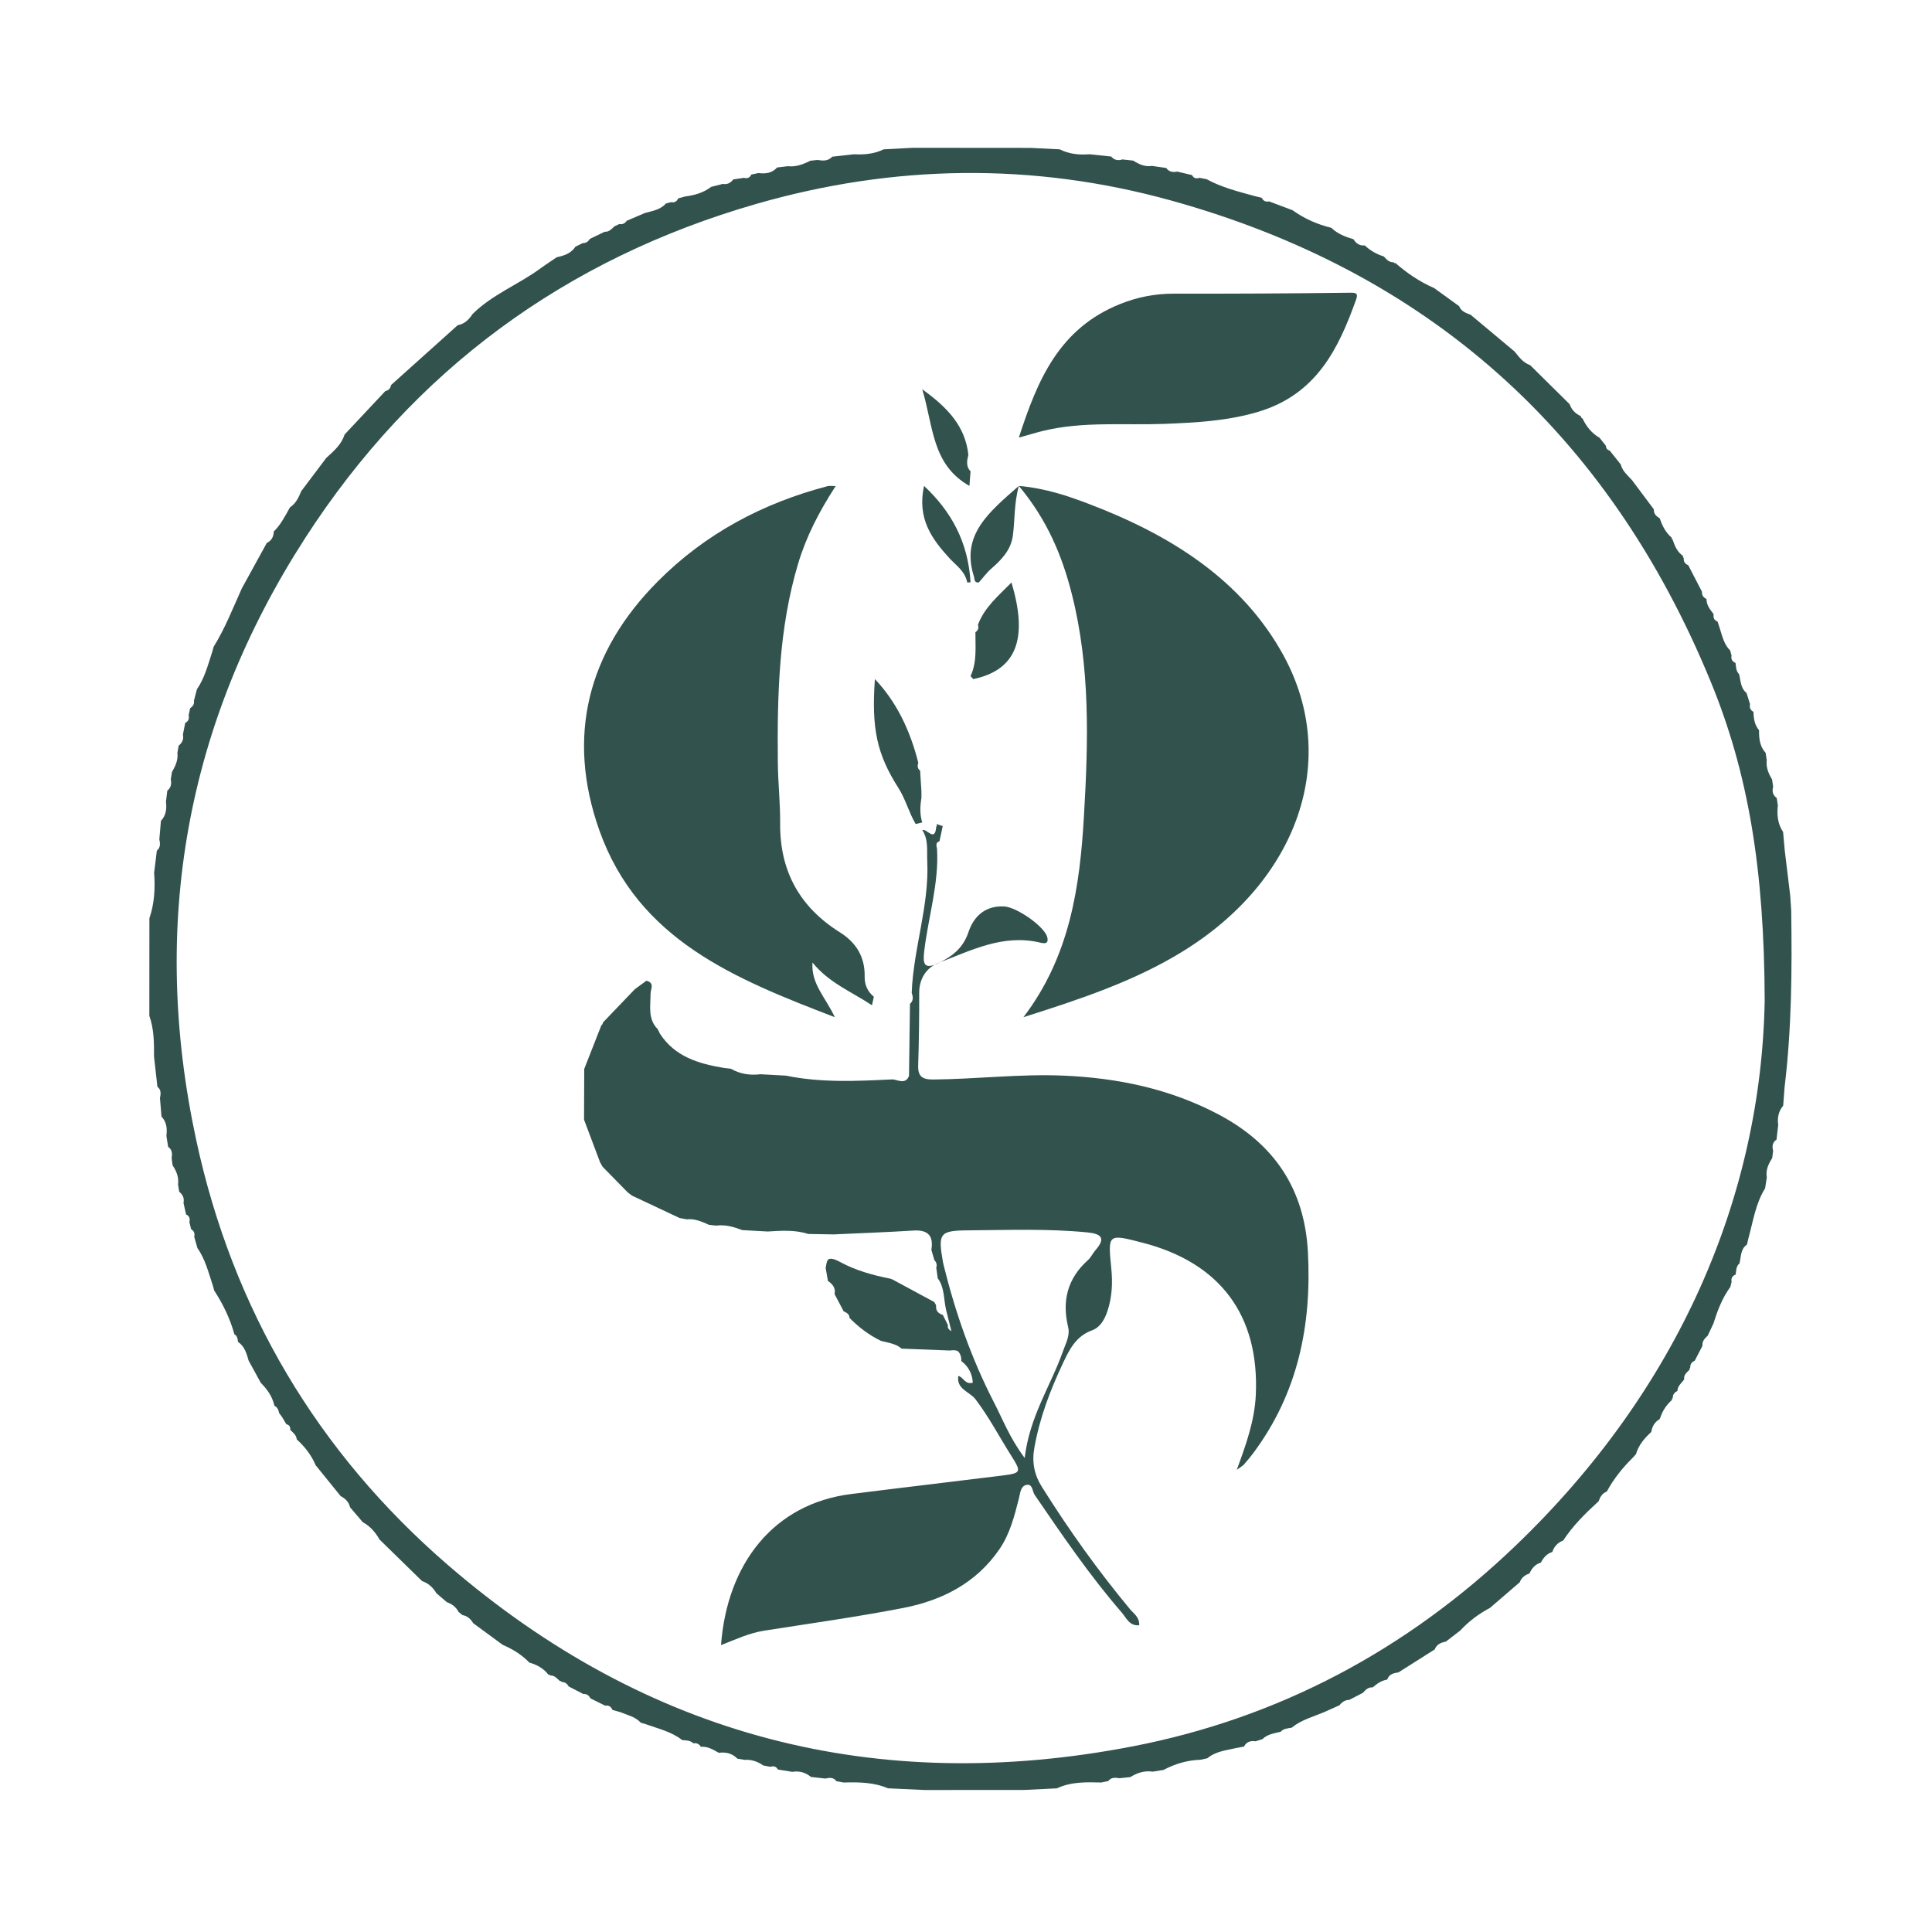 <?xml version="1.0" encoding="UTF-8"?> <svg xmlns="http://www.w3.org/2000/svg" width="40" height="40" viewBox="0 0 40 40" fill="none"><path d="M3.092 21.032C3.092 20.36 3.093 19.687 3.093 19.012C3.198 18.706 3.215 18.392 3.191 18.072C3.209 17.92 3.227 17.766 3.247 17.613C3.326 17.548 3.317 17.463 3.299 17.376C3.309 17.248 3.321 17.122 3.332 16.995C3.44 16.881 3.454 16.743 3.436 16.597C3.445 16.521 3.455 16.445 3.464 16.369C3.543 16.308 3.553 16.226 3.536 16.135C3.543 16.086 3.553 16.036 3.56 15.985C3.63 15.862 3.691 15.738 3.673 15.588C3.682 15.539 3.689 15.487 3.699 15.438C3.772 15.379 3.808 15.306 3.787 15.208C3.804 15.127 3.819 15.047 3.835 14.967C3.901 14.934 3.922 14.881 3.905 14.811C3.916 14.762 3.927 14.712 3.937 14.662C3.992 14.626 4.026 14.578 4.015 14.508C4.036 14.429 4.056 14.35 4.077 14.271C4.238 14.036 4.307 13.762 4.394 13.496C4.403 13.461 4.413 13.425 4.423 13.391C4.661 13.008 4.822 12.589 5.008 12.18C5.18 11.868 5.352 11.554 5.524 11.241C5.622 11.195 5.665 11.112 5.668 11.005C5.814 10.862 5.905 10.68 6.003 10.505C6.124 10.425 6.184 10.3 6.237 10.169C6.41 9.939 6.582 9.711 6.755 9.481C6.907 9.341 7.069 9.207 7.134 8.997C7.415 8.697 7.697 8.397 7.978 8.097C8.045 8.083 8.085 8.041 8.095 7.973C8.556 7.56 9.015 7.146 9.476 6.733C9.616 6.708 9.709 6.618 9.783 6.503C10.191 6.097 10.729 5.894 11.184 5.561C11.296 5.479 11.414 5.404 11.528 5.325C11.68 5.294 11.823 5.247 11.915 5.106C11.966 5.081 12.016 5.058 12.066 5.033C12.133 5.036 12.179 5 12.213 4.946C12.315 4.896 12.417 4.848 12.519 4.798C12.612 4.806 12.664 4.737 12.723 4.685C12.757 4.669 12.79 4.655 12.822 4.639C12.889 4.652 12.938 4.624 12.976 4.571C13.102 4.517 13.228 4.464 13.354 4.409C13.508 4.367 13.671 4.344 13.786 4.214C13.821 4.204 13.854 4.195 13.889 4.186C13.959 4.198 14.011 4.178 14.041 4.108C14.089 4.094 14.137 4.08 14.184 4.068C14.379 4.043 14.565 3.991 14.724 3.869C14.803 3.848 14.884 3.828 14.963 3.808C15.054 3.824 15.126 3.789 15.181 3.715C15.254 3.704 15.328 3.693 15.401 3.682C15.47 3.699 15.523 3.684 15.555 3.614C15.603 3.603 15.654 3.594 15.702 3.583C15.847 3.601 15.984 3.587 16.088 3.468C16.163 3.458 16.238 3.451 16.312 3.441C16.479 3.46 16.63 3.402 16.776 3.328C16.825 3.323 16.875 3.317 16.924 3.312C17.035 3.329 17.144 3.34 17.231 3.244C17.38 3.227 17.529 3.21 17.678 3.194C17.891 3.205 18.099 3.188 18.295 3.092C18.496 3.081 18.697 3.071 18.898 3.06C19.711 3.06 20.525 3.062 21.338 3.062C21.539 3.071 21.74 3.082 21.941 3.092C22.135 3.191 22.344 3.21 22.558 3.194C22.707 3.21 22.858 3.225 23.007 3.241C23.069 3.317 23.15 3.329 23.238 3.301C23.312 3.309 23.387 3.317 23.461 3.325C23.58 3.399 23.703 3.46 23.851 3.435C23.95 3.449 24.048 3.465 24.146 3.478C24.203 3.562 24.286 3.569 24.374 3.553C24.476 3.576 24.578 3.601 24.68 3.625C24.713 3.696 24.769 3.701 24.836 3.682C24.885 3.691 24.933 3.701 24.982 3.71C25.296 3.883 25.639 3.966 25.978 4.06C26.027 4.072 26.074 4.083 26.123 4.095C26.155 4.162 26.206 4.184 26.276 4.17C26.438 4.231 26.6 4.293 26.762 4.353C27.006 4.529 27.276 4.646 27.564 4.717C27.694 4.843 27.855 4.904 28.022 4.953C28.077 5.04 28.15 5.093 28.256 5.081C28.37 5.19 28.504 5.263 28.652 5.311C28.707 5.371 28.76 5.435 28.853 5.43C28.86 5.446 28.871 5.451 28.888 5.444C29.132 5.656 29.395 5.835 29.692 5.964C29.864 6.088 30.037 6.214 30.209 6.338C30.252 6.448 30.352 6.48 30.448 6.517C30.752 6.772 31.056 7.025 31.36 7.28C31.45 7.393 31.537 7.511 31.68 7.56C31.952 7.83 32.226 8.099 32.498 8.369C32.539 8.486 32.618 8.565 32.728 8.615C32.731 8.64 32.743 8.657 32.766 8.666C32.845 8.834 32.957 8.971 33.117 9.064C33.161 9.118 33.204 9.174 33.248 9.229C33.251 9.282 33.278 9.316 33.328 9.33C33.404 9.425 33.48 9.521 33.556 9.616C33.591 9.756 33.699 9.841 33.789 9.941C33.94 10.143 34.09 10.343 34.241 10.545C34.236 10.635 34.288 10.688 34.359 10.727L34.37 10.749C34.419 10.895 34.489 11.028 34.609 11.13C34.604 11.147 34.61 11.159 34.627 11.164C34.671 11.297 34.723 11.428 34.846 11.51C34.839 11.529 34.843 11.541 34.861 11.551C34.852 11.625 34.884 11.675 34.953 11.701C35.048 11.885 35.144 12.068 35.238 12.252C35.231 12.326 35.27 12.371 35.331 12.402C35.331 12.53 35.406 12.621 35.479 12.715C35.468 12.788 35.488 12.842 35.561 12.869C35.579 12.925 35.596 12.979 35.614 13.035C35.663 13.189 35.699 13.349 35.821 13.467C35.83 13.503 35.841 13.539 35.85 13.573C35.835 13.647 35.864 13.697 35.932 13.725C35.943 13.807 35.941 13.894 36.006 13.958C36.041 14.095 36.035 14.247 36.16 14.347C36.184 14.424 36.209 14.502 36.233 14.581C36.216 14.653 36.242 14.704 36.304 14.738C36.306 14.877 36.327 15.009 36.419 15.119C36.417 15.29 36.434 15.455 36.556 15.588C36.563 15.638 36.571 15.689 36.578 15.739C36.562 15.887 36.613 16.014 36.689 16.137C36.697 16.187 36.703 16.236 36.711 16.288C36.686 16.383 36.702 16.463 36.785 16.521C36.793 16.572 36.8 16.622 36.808 16.673C36.788 16.869 36.803 17.057 36.917 17.225C36.928 17.352 36.94 17.48 36.951 17.606C36.989 17.92 37.027 18.232 37.065 18.546C37.071 18.648 37.077 18.75 37.085 18.852C37.103 20.074 37.095 21.294 36.948 22.509C36.939 22.636 36.928 22.764 36.919 22.891C36.823 23.008 36.794 23.142 36.816 23.289C36.803 23.39 36.791 23.493 36.781 23.594C36.695 23.653 36.686 23.735 36.711 23.828C36.705 23.878 36.697 23.93 36.691 23.979C36.613 24.099 36.554 24.225 36.58 24.375C36.568 24.452 36.556 24.526 36.545 24.602C36.35 24.913 36.298 25.274 36.204 25.62C36.192 25.67 36.18 25.72 36.168 25.768C36.032 25.863 36.049 26.02 36.014 26.157C35.943 26.217 35.947 26.306 35.935 26.388C35.865 26.415 35.836 26.466 35.851 26.54C35.842 26.576 35.833 26.61 35.824 26.646C35.658 26.873 35.559 27.131 35.477 27.397C35.438 27.482 35.397 27.568 35.357 27.653C35.296 27.709 35.238 27.768 35.248 27.863C35.194 27.966 35.141 28.07 35.088 28.172C35.026 28.199 34.991 28.244 34.995 28.315C34.981 28.325 34.977 28.339 34.984 28.354C34.928 28.413 34.854 28.461 34.869 28.561C34.814 28.635 34.733 28.693 34.729 28.797C34.67 28.828 34.629 28.872 34.633 28.946C34.616 28.954 34.61 28.966 34.618 28.983C34.505 29.083 34.423 29.204 34.375 29.349L34.359 29.383C34.258 29.441 34.206 29.534 34.188 29.647L34.189 29.646C34.049 29.775 33.925 29.916 33.871 30.107C33.85 30.131 33.827 30.155 33.806 30.179C33.594 30.387 33.41 30.617 33.267 30.881L33.269 30.88C33.175 30.915 33.128 30.993 33.097 31.083L33.088 31.091C32.82 31.335 32.563 31.59 32.363 31.896L32.364 31.894C32.253 31.938 32.176 32.016 32.139 32.132L32.141 32.131C32.026 32.166 31.955 32.249 31.902 32.353L31.903 32.351C31.786 32.386 31.715 32.468 31.666 32.577C31.575 32.608 31.5 32.661 31.465 32.759C31.26 32.936 31.053 33.113 30.848 33.29C30.617 33.411 30.411 33.567 30.232 33.759C30.133 33.836 30.034 33.912 29.935 33.988C29.835 34.007 29.745 34.042 29.704 34.15C29.455 34.308 29.204 34.467 28.954 34.625C28.854 34.639 28.76 34.661 28.72 34.774C28.603 34.794 28.507 34.858 28.421 34.936C28.328 34.927 28.273 34.986 28.218 35.048C28.124 35.096 28.03 35.146 27.936 35.194C27.849 35.195 27.785 35.239 27.732 35.306C27.627 35.352 27.523 35.399 27.419 35.446C27.189 35.544 26.942 35.606 26.743 35.77C26.663 35.785 26.576 35.785 26.515 35.854C26.383 35.887 26.241 35.903 26.137 36.007C26.089 36.022 26.041 36.036 25.994 36.052C25.892 36.036 25.806 36.061 25.756 36.161C25.708 36.17 25.659 36.179 25.61 36.188C25.399 36.238 25.175 36.254 24.997 36.403C24.949 36.414 24.9 36.423 24.853 36.434C24.582 36.443 24.328 36.518 24.088 36.645C24.013 36.656 23.939 36.669 23.866 36.68C23.697 36.655 23.545 36.703 23.402 36.793C23.328 36.801 23.253 36.809 23.178 36.816C23.093 36.804 23.008 36.792 22.946 36.874C22.897 36.885 22.849 36.896 22.8 36.905C22.488 36.896 22.175 36.888 21.881 37.026C21.655 37.037 21.43 37.048 21.203 37.059C20.516 37.059 19.827 37.06 19.139 37.06C18.888 37.048 18.637 37.037 18.385 37.025C18.09 36.899 17.778 36.896 17.466 36.905C17.418 36.896 17.367 36.886 17.319 36.879C17.256 36.793 17.173 36.804 17.088 36.823C16.989 36.812 16.889 36.801 16.79 36.79C16.676 36.694 16.546 36.661 16.402 36.684C16.303 36.669 16.204 36.652 16.105 36.636C16.07 36.568 16.014 36.56 15.949 36.58C15.9 36.571 15.851 36.562 15.803 36.552C15.685 36.47 15.558 36.426 15.415 36.436C15.366 36.428 15.316 36.42 15.267 36.411C15.159 36.3 15.028 36.271 14.881 36.29C14.765 36.223 14.65 36.154 14.51 36.165C14.475 36.106 14.423 36.081 14.356 36.094C14.291 36.032 14.207 36.032 14.125 36.027C13.902 35.851 13.628 35.791 13.369 35.697C13.334 35.687 13.301 35.677 13.266 35.666C13.152 35.541 12.992 35.511 12.846 35.449C12.791 35.433 12.735 35.418 12.68 35.402C12.652 35.335 12.604 35.301 12.531 35.314C12.43 35.264 12.328 35.214 12.226 35.164C12.194 35.105 12.15 35.065 12.078 35.073C11.976 35.02 11.876 34.967 11.774 34.916C11.742 34.858 11.697 34.824 11.63 34.824C11.622 34.809 11.61 34.802 11.595 34.807C11.534 34.756 11.485 34.683 11.392 34.69L11.377 34.672H11.353C11.255 34.543 11.123 34.471 10.973 34.426L10.96 34.422C10.802 34.258 10.614 34.143 10.408 34.055C10.205 33.906 10.001 33.755 9.797 33.606C9.745 33.519 9.675 33.455 9.573 33.438C9.546 33.416 9.52 33.394 9.493 33.372C9.441 33.271 9.359 33.209 9.254 33.173C9.181 33.111 9.108 33.048 9.035 32.986C8.965 32.866 8.869 32.779 8.739 32.735C8.445 32.448 8.152 32.162 7.858 31.874C7.773 31.724 7.663 31.598 7.51 31.514C7.423 31.411 7.335 31.308 7.248 31.207C7.222 31.094 7.148 31.026 7.052 30.974C6.88 30.762 6.708 30.549 6.536 30.337C6.447 30.127 6.311 29.952 6.144 29.801C6.135 29.709 6.068 29.661 6.009 29.605C6.016 29.541 5.99 29.501 5.928 29.487C5.899 29.437 5.869 29.388 5.84 29.338C5.819 29.31 5.799 29.282 5.778 29.254C5.767 29.19 5.743 29.136 5.682 29.105C5.639 28.915 5.534 28.764 5.4 28.631C5.317 28.477 5.232 28.325 5.148 28.171C5.105 28.021 5.064 27.874 4.927 27.781C4.921 27.718 4.912 27.659 4.853 27.625C4.763 27.299 4.617 27 4.435 26.719C4.426 26.683 4.415 26.648 4.406 26.613C4.316 26.349 4.252 26.073 4.088 25.841C4.065 25.763 4.042 25.684 4.021 25.606C4.038 25.536 4.016 25.484 3.956 25.448C3.943 25.398 3.933 25.35 3.921 25.3C3.939 25.229 3.921 25.176 3.852 25.143C3.834 25.064 3.817 24.983 3.799 24.904C3.819 24.808 3.785 24.733 3.711 24.675C3.703 24.626 3.694 24.574 3.686 24.525C3.706 24.375 3.654 24.248 3.574 24.128C3.566 24.079 3.56 24.027 3.553 23.978C3.569 23.886 3.565 23.802 3.481 23.743C3.469 23.667 3.457 23.592 3.445 23.516C3.463 23.37 3.452 23.23 3.344 23.118C3.334 22.991 3.323 22.863 3.312 22.737C3.329 22.65 3.341 22.563 3.259 22.5C3.236 22.291 3.213 22.085 3.189 21.876C3.189 21.595 3.191 21.309 3.092 21.032ZM36.536 20.719C36.528 17.999 36.197 16.006 35.418 14.112C33.289 8.93 29.541 5.619 24.245 4.151C21.381 3.357 18.496 3.404 15.654 4.223C11.722 5.356 8.57 7.647 6.313 11.148C3.852 14.968 3.102 19.146 4.062 23.602C4.819 27.117 6.576 30.071 9.271 32.4C13.4 35.966 18.161 37.178 23.448 36.157C26.47 35.573 29.122 34.163 31.374 32.006C34.752 28.771 36.461 24.78 36.536 20.719Z" fill="#32524E"></path><path d="M17.262 25.557C17.085 25.554 16.909 25.551 16.732 25.548C16.457 25.458 16.173 25.48 15.893 25.497C15.718 25.488 15.542 25.477 15.368 25.468C15.194 25.402 15.016 25.349 14.826 25.375C14.777 25.369 14.728 25.363 14.678 25.358C14.531 25.293 14.385 25.227 14.217 25.245C14.167 25.236 14.118 25.226 14.068 25.217C13.741 25.063 13.413 24.908 13.085 24.754C13.055 24.732 13.025 24.708 12.994 24.685C12.821 24.509 12.65 24.334 12.477 24.157C12.46 24.127 12.444 24.097 12.425 24.067C12.315 23.772 12.203 23.477 12.092 23.182C12.093 22.832 12.095 22.482 12.096 22.131C12.215 21.83 12.333 21.529 12.45 21.229C12.47 21.213 12.482 21.194 12.483 21.17C12.703 20.939 12.923 20.709 13.144 20.48C13.223 20.422 13.302 20.363 13.383 20.305C13.562 20.35 13.469 20.477 13.469 20.577C13.469 20.83 13.408 21.097 13.618 21.308C13.633 21.339 13.648 21.369 13.663 21.401C13.971 21.877 14.463 22.023 14.986 22.11C15.036 22.116 15.084 22.122 15.134 22.128C15.325 22.238 15.53 22.267 15.747 22.241C15.923 22.251 16.099 22.26 16.273 22.27C17.002 22.42 17.739 22.383 18.471 22.348C18.567 22.344 18.747 22.47 18.82 22.275C18.826 21.778 18.832 21.281 18.84 20.784C18.917 20.716 18.904 20.637 18.876 20.555C18.91 19.639 19.24 18.758 19.198 17.834C19.187 17.617 19.228 17.387 19.095 17.186C19.186 17.146 19.359 17.447 19.383 17.12C19.398 17.102 19.4 17.081 19.389 17.06C19.431 17.075 19.474 17.089 19.518 17.104C19.495 17.209 19.472 17.312 19.451 17.417C19.363 17.445 19.389 17.511 19.4 17.571C19.442 18.29 19.221 18.975 19.137 19.677C19.105 19.947 19.114 20.101 19.465 19.923C19.751 19.776 19.947 19.607 20.052 19.296C20.163 18.966 20.402 18.748 20.789 18.767C21.056 18.781 21.631 19.189 21.682 19.403C21.719 19.555 21.614 19.534 21.524 19.513C20.762 19.336 20.102 19.679 19.433 19.935C19.187 20.029 19.029 20.258 19.031 20.558C19.032 21.056 19.026 21.555 19.01 22.053C19.002 22.282 19.089 22.351 19.319 22.35C20.216 22.342 21.109 22.232 22.007 22.269C23.143 22.317 24.229 22.543 25.241 23.08C26.392 23.693 27.009 24.624 27.079 25.922C27.159 27.436 26.873 28.844 25.946 30.087C25.887 30.166 25.822 30.244 25.756 30.319C25.734 30.345 25.7 30.363 25.606 30.431C25.808 29.885 25.976 29.4 26 28.882C26.076 27.236 25.266 26.145 23.656 25.729C22.935 25.543 22.937 25.542 23.008 26.26C23.038 26.56 23.025 26.856 22.928 27.147C22.868 27.32 22.779 27.482 22.609 27.543C22.278 27.665 22.146 27.931 22.01 28.217C21.743 28.782 21.524 29.359 21.415 29.976C21.362 30.273 21.412 30.535 21.576 30.792C22.128 31.672 22.73 32.515 23.395 33.316C23.471 33.408 23.593 33.478 23.586 33.649C23.384 33.668 23.32 33.498 23.228 33.39C22.562 32.622 21.993 31.785 21.421 30.949C21.371 30.876 21.382 30.713 21.247 30.744C21.127 30.773 21.123 30.918 21.095 31.024C21.003 31.387 20.912 31.749 20.698 32.066C20.219 32.771 19.509 33.135 18.696 33.292C17.743 33.477 16.782 33.61 15.823 33.761C15.509 33.81 15.225 33.945 14.928 34.06C15.054 32.369 16.022 31.134 17.616 30.933C18.667 30.8 19.72 30.678 20.771 30.547C21.15 30.499 21.144 30.467 20.936 30.138C20.69 29.749 20.478 29.34 20.196 28.97C20.076 28.813 19.797 28.762 19.841 28.488C19.947 28.508 19.976 28.674 20.141 28.627C20.129 28.442 20.053 28.292 19.902 28.178C19.908 28.084 19.876 28.005 19.802 27.943L19.805 27.916L19.783 27.9C19.718 27.639 19.653 27.38 19.588 27.12C19.535 26.9 19.56 26.66 19.415 26.465C19.404 26.392 19.395 26.32 19.384 26.247C19.403 26.187 19.39 26.135 19.345 26.09C19.324 26.019 19.302 25.947 19.283 25.877C19.33 25.591 19.219 25.459 18.914 25.477C18.361 25.512 17.811 25.531 17.262 25.557ZM21.215 30.186C21.317 29.319 21.758 28.686 22.007 27.978C22.064 27.813 22.157 27.657 22.115 27.476C21.984 26.936 22.099 26.47 22.524 26.09C22.588 26.033 22.624 25.947 22.682 25.882C22.906 25.627 22.791 25.542 22.509 25.515C21.69 25.435 20.871 25.467 20.052 25.473C19.456 25.477 19.416 25.531 19.522 26.124C19.527 26.148 19.532 26.174 19.538 26.198C19.78 27.177 20.111 28.123 20.573 29.023C20.759 29.38 20.9 29.765 21.215 30.186Z" fill="#32524E"></path><path d="M18.053 20.813C17.636 20.535 17.159 20.348 16.822 19.928C16.789 20.371 17.093 20.648 17.284 21.06C15.215 20.265 13.213 19.461 12.407 17.186C11.72 15.244 12.17 13.495 13.616 12.04C14.602 11.047 15.795 10.416 17.135 10.065C17.17 10.056 17.209 10.063 17.302 10.063C16.963 10.584 16.695 11.101 16.524 11.67C16.123 13.012 16.091 14.392 16.104 15.776C16.107 16.201 16.156 16.627 16.152 17.052C16.145 18.045 16.565 18.785 17.386 19.301C17.725 19.513 17.91 19.81 17.902 20.221C17.899 20.393 17.963 20.529 18.092 20.637C18.079 20.693 18.067 20.752 18.053 20.813Z" fill="#32524E"></path><path d="M21.189 21.06C22.155 19.794 22.358 18.349 22.442 16.894C22.532 15.36 22.576 13.821 22.192 12.303C21.993 11.517 21.689 10.774 21.094 10.06C21.657 10.112 22.106 10.267 22.543 10.433C24.266 11.087 25.728 12.026 26.573 13.569C27.751 15.723 26.877 18.23 24.482 19.701C23.473 20.322 22.344 20.693 21.189 21.06Z" fill="#32524E"></path><path d="M21.094 9.06C21.479 7.872 21.923 6.8 23.197 6.292C23.552 6.15 23.915 6.08 24.301 6.08C25.506 6.082 26.71 6.076 27.915 6.061C28.05 6.06 28.131 6.051 28.077 6.201C27.712 7.222 27.254 8.169 26.043 8.528C25.411 8.716 24.76 8.75 24.106 8.776C23.27 8.807 22.427 8.721 21.603 8.919C21.456 8.955 21.309 9.001 21.094 9.06Z" fill="#32524E"></path><path d="M19.67 27.961C19.334 27.949 19.001 27.935 18.665 27.922C18.564 27.826 18.397 27.8 18.241 27.762C17.972 27.632 17.767 27.465 17.587 27.285C17.592 27.223 17.544 27.182 17.467 27.149C17.403 27.031 17.342 26.911 17.278 26.792C17.302 26.688 17.258 26.597 17.142 26.522C17.127 26.431 17.109 26.34 17.094 26.25C17.127 26.135 17.085 25.96 17.405 26.134C17.704 26.297 18.059 26.4 18.435 26.474L18.479 26.491C18.766 26.646 19.056 26.802 19.343 26.957C19.356 26.979 19.367 27.002 19.381 27.024C19.376 27.106 19.389 27.182 19.521 27.225C19.556 27.295 19.591 27.366 19.626 27.436C19.611 27.497 19.65 27.543 19.732 27.574C19.732 27.67 19.815 27.738 19.916 27.802C19.973 27.889 20.028 27.974 20.085 28.06L20.094 28.055C20.023 28.044 19.953 28.031 19.885 28.02C19.844 27.957 19.767 27.946 19.67 27.961Z" fill="#32524E"></path><path d="M19.05 15.954C19.058 16.097 19.068 16.243 19.077 16.386C19.077 16.43 19.077 16.474 19.077 16.52C19.049 16.692 19.041 16.861 19.094 17.028C19.049 17.039 19.003 17.049 18.958 17.06C18.82 16.83 18.749 16.546 18.603 16.318C18.153 15.613 18.041 15.081 18.114 14.06C18.558 14.529 18.839 15.108 19.012 15.791C18.989 15.861 18.997 15.916 19.05 15.954Z" fill="#32524E"></path><path d="M20.247 12.937C20.38 12.575 20.672 12.335 20.941 12.06C21.295 13.236 21.036 13.875 20.15 14.06C20.132 14.04 20.112 14.018 20.094 13.998C20.231 13.705 20.192 13.394 20.195 13.089C20.253 13.051 20.268 13 20.247 12.937Z" fill="#32524E"></path><path d="M20.265 12.06C20.155 12.066 20.182 11.977 20.16 11.921C19.893 11.071 20.48 10.6 21.094 10.06C20.99 10.444 21.015 10.778 20.968 11.104C20.926 11.387 20.738 11.587 20.524 11.773C20.427 11.857 20.351 11.964 20.265 12.06Z" fill="#32524E"></path><path d="M20.094 12.056C20.071 12.058 20.049 12.059 20.026 12.06C19.977 11.82 19.798 11.711 19.661 11.561C19.298 11.165 18.983 10.743 19.131 10.06C19.693 10.586 20.045 11.22 20.094 12.056Z" fill="#32524E"></path><path d="M20.094 9.759C20.087 9.856 20.08 9.954 20.071 10.06C19.289 9.617 19.328 8.83 19.094 8.06C19.631 8.445 19.986 8.834 20.049 9.417C20.019 9.538 19.996 9.655 20.094 9.759Z" fill="#32524E"></path></svg> 